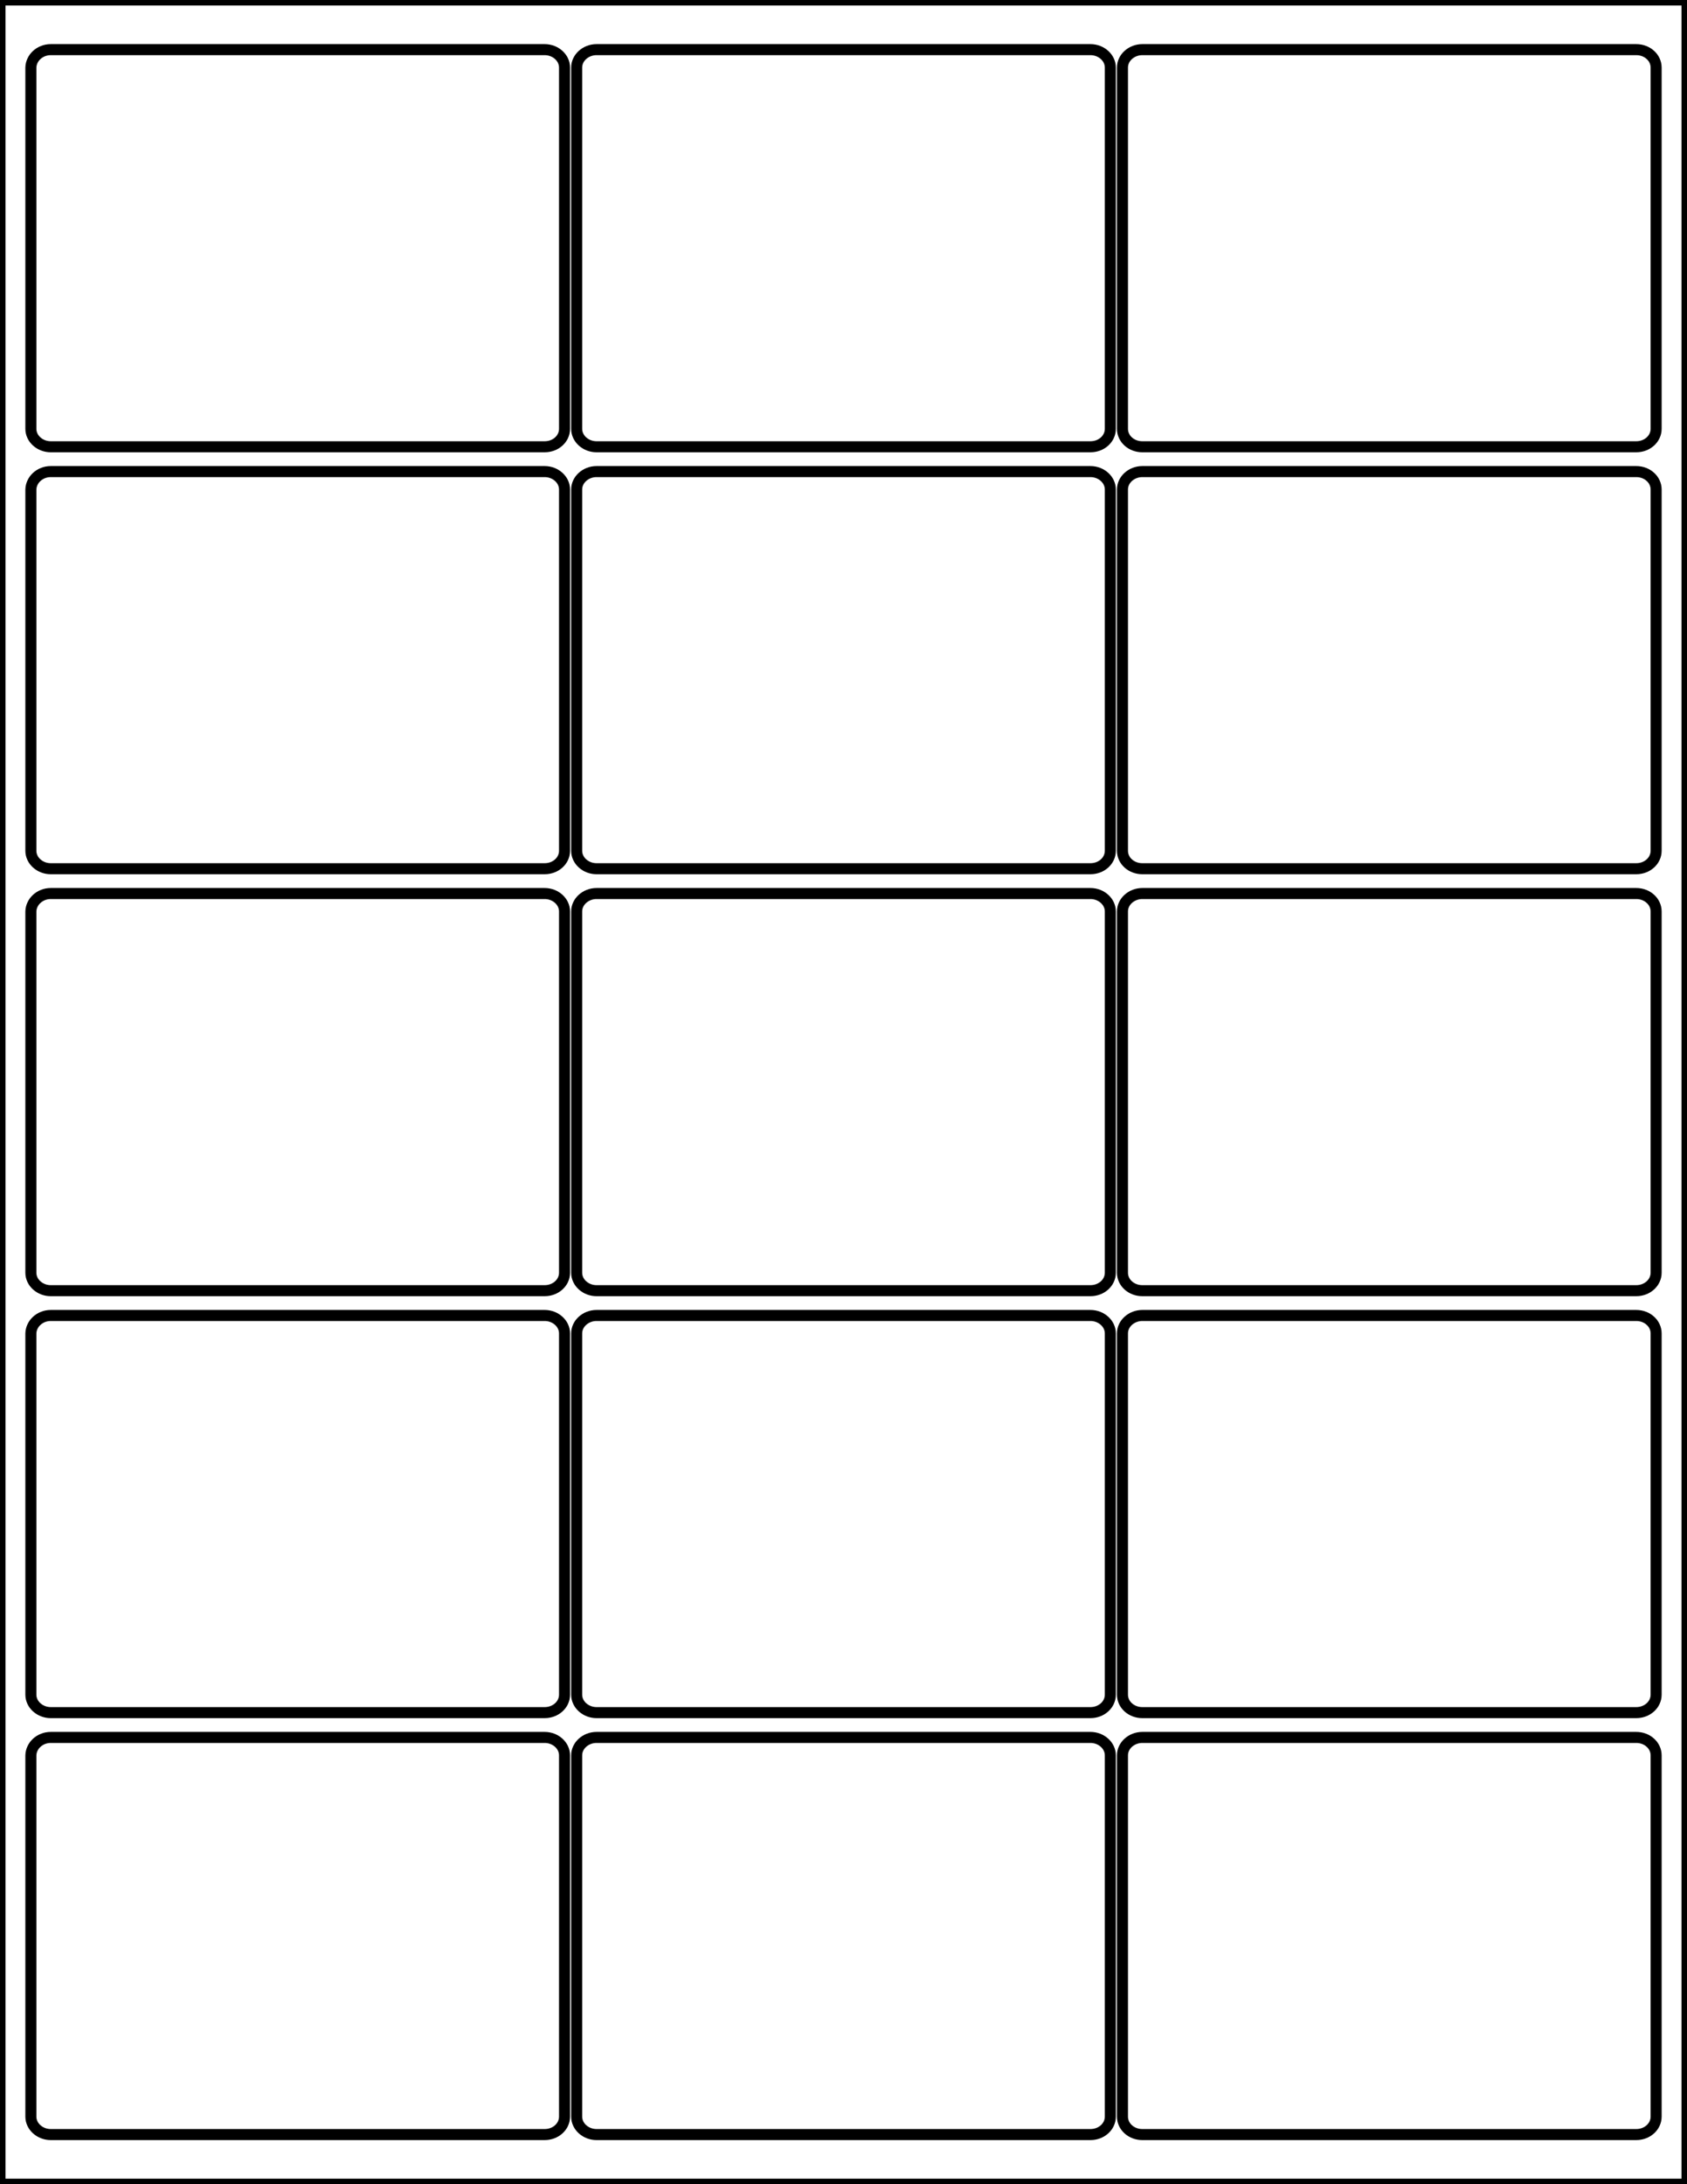 <?xml version="1.0" encoding="utf-8"?>
<!-- Generator: Adobe Illustrator 21.1.0, SVG Export Plug-In . SVG Version: 6.00 Build 0)  -->
<svg version="1.1" id="Layer_1" xmlns="http://www.w3.org/2000/svg" xmlns:xlink="http://www.w3.org/1999/xlink" x="0px" y="0px"
	 viewBox="0 0 612 792" style="enable-background:new 0 0 612 792;" xml:space="preserve">
<style type="text/css">
	.st0{fill:none;stroke:#000000;stroke-width:4;stroke-miterlimit:10;}
</style>
<path class="st0" d="M18.4,630h179.2c3.9,0,7.2,2.9,7.2,6.5v131c0,3.6-3.2,6.5-7.2,6.5H18.4c-3.9,0-7.2-2.9-7.2-6.5v-131
	C11.3,632.9,14.5,630,18.4,630z"/>
<path class="st0" d="M18.4,18h179.2c3.9,0,7.2,2.9,7.2,6.5v131c0,3.6-3.2,6.5-7.2,6.5H18.4c-3.9,0-7.2-2.9-7.2-6.5v-131
	C11.3,20.9,14.5,18,18.4,18z"/>
<path class="st0" d="M18.4,324h179.2c3.9,0,7.2,2.9,7.2,6.5v131c0,3.6-3.2,6.5-7.2,6.5H18.4c-3.9,0-7.2-2.9-7.2-6.5v-131
	C11.3,326.9,14.5,324,18.4,324z"/>
<path class="st0" d="M18.4,171h179.2c3.9,0,7.2,2.9,7.2,6.5v131c0,3.6-3.2,6.5-7.2,6.5H18.4c-3.9,0-7.2-2.9-7.2-6.5v-131
	C11.3,173.9,14.5,171,18.4,171z"/>
<path class="st0" d="M18.4,477h179.2c3.9,0,7.2,2.9,7.2,6.5v131c0,3.6-3.2,6.5-7.2,6.5H18.4c-3.9,0-7.2-2.9-7.2-6.5v-131
	C11.3,479.9,14.5,477,18.4,477z"/>
<path class="st0" d="M216.4,630h179.2c3.9,0,7.2,2.9,7.2,6.5v131c0,3.6-3.2,6.5-7.2,6.5H216.4c-3.9,0-7.2-2.9-7.2-6.5v-131
	C209.2,632.9,212.5,630,216.4,630z"/>
<path class="st0" d="M216.4,18h179.2c3.9,0,7.2,2.9,7.2,6.5v131c0,3.6-3.2,6.5-7.2,6.5H216.4c-3.9,0-7.2-2.9-7.2-6.5v-131
	C209.2,20.9,212.5,18,216.4,18z"/>
<path class="st0" d="M216.4,324h179.2c3.9,0,7.2,2.9,7.2,6.5v131c0,3.6-3.2,6.5-7.2,6.5H216.4c-3.9,0-7.2-2.9-7.2-6.5v-131
	C209.2,326.9,212.5,324,216.4,324z"/>
<path class="st0" d="M216.4,171h179.2c3.9,0,7.2,2.9,7.2,6.5v131c0,3.6-3.2,6.5-7.2,6.5H216.4c-3.9,0-7.2-2.9-7.2-6.5v-131
	C209.2,173.9,212.5,171,216.4,171z"/>
<path class="st0" d="M216.4,477h179.2c3.9,0,7.2,2.9,7.2,6.5v131c0,3.6-3.2,6.5-7.2,6.5H216.4c-3.9,0-7.2-2.9-7.2-6.5v-131
	C209.2,479.9,212.5,477,216.4,477z"/>
<path class="st0" d="M414.4,630h179.2c4,0,7.2,2.9,7.2,6.5v131c0,3.6-3.2,6.5-7.2,6.5H414.4c-4,0-7.2-2.9-7.2-6.5v-131
	C407.2,632.9,410.5,630,414.4,630z"/>
<path class="st0" d="M414.4,18h179.2c4,0,7.2,2.9,7.2,6.5v131c0,3.6-3.2,6.5-7.2,6.5H414.4c-4,0-7.2-2.9-7.2-6.5v-131
	C407.2,20.9,410.5,18,414.4,18z"/>
<path class="st0" d="M414.4,324h179.2c4,0,7.2,2.9,7.2,6.5v131c0,3.6-3.2,6.5-7.2,6.5H414.4c-4,0-7.2-2.9-7.2-6.5v-131
	C407.2,326.9,410.5,324,414.4,324z"/>
<path class="st0" d="M414.4,171h179.2c4,0,7.2,2.9,7.2,6.5v131c0,3.6-3.2,6.5-7.2,6.5H414.4c-4,0-7.2-2.9-7.2-6.5v-131
	C407.2,173.9,410.5,171,414.4,171z"/>
<path class="st0" d="M414.4,477h179.2c4,0,7.2,2.9,7.2,6.5v131c0,3.6-3.2,6.5-7.2,6.5H414.4c-4,0-7.2-2.9-7.2-6.5v-131
	C407.2,479.9,410.5,477,414.4,477z"/>
<rect class="st0" width="612" height="792"/>
</svg>
